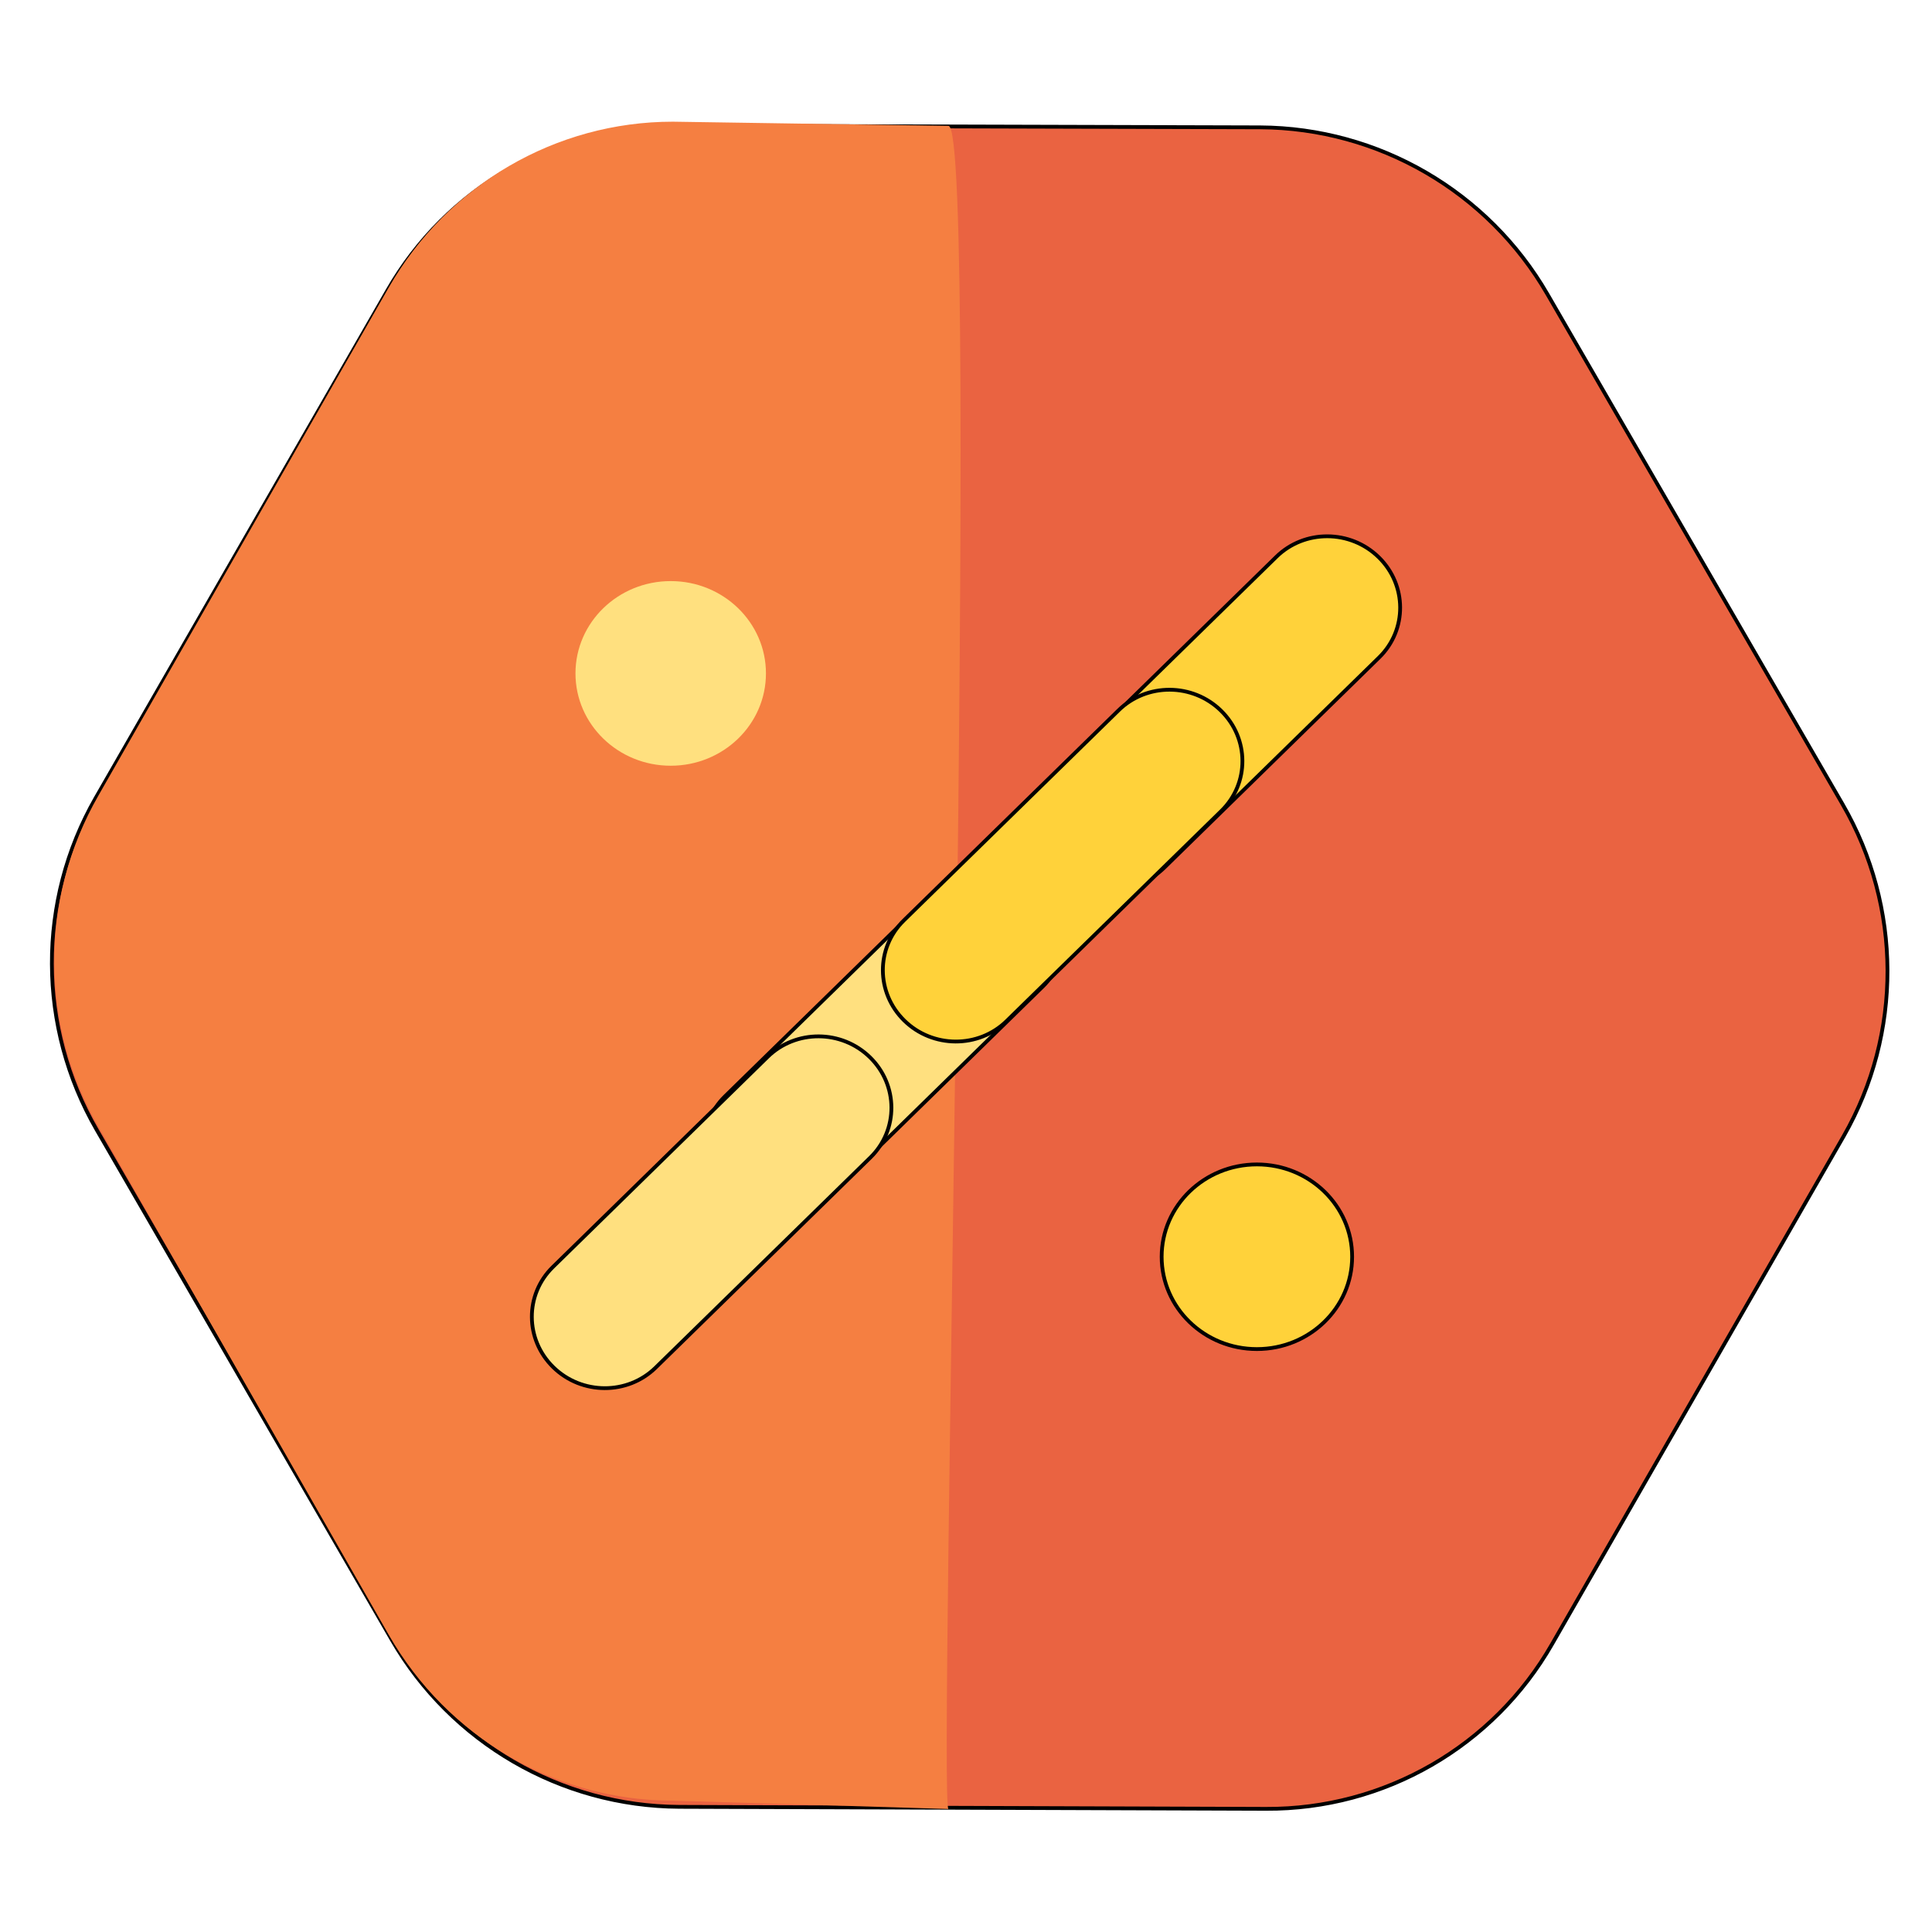 <svg width="512" height="512" xmlns="http://www.w3.org/2000/svg">
 <g>
  <title>Layer 1</title>
  <g stroke="null" fill="#ea623c" id="svg_1">
   <path stroke="null" id="svg_2" d="m488.309,213.14l-78.215,-135.167c-15.757,-27.23 -44.798,-44.069 -76.142,-44.226l-155.458,-0.441c-31.344,-0.157 -60.289,16.517 -75.825,43.679l-77.346,134.547c-15.536,27.162 -15.44,60.675 0.317,87.905l78.215,135.167c15.757,27.23 44.798,44.069 76.142,44.226l155.509,0.531c31.344,0.157 60.289,-16.517 75.825,-43.679l77.294,-134.636c15.536,-27.162 15.44,-60.675 -0.317,-87.905z" fill="#ea6341"/>
  </g>
  <path id="svg_5" fill="#f57f41" d="m178.306,477.19l73.047,2.21c-2.809,0 8.468,-446.046 0,-446.046l-73.047,-1.105c-31.017,0 -59.694,16.75 -75.253,43.878l-76.982,134.715c-15.559,27.128 -15.559,60.627 0,87.755l76.982,134.715c15.559,27.128 44.237,43.878 75.253,43.878z"/>
  <path d="m114.499,188.998c-0.5,0 -0.5,0 -1,0l-0.5,0" id="svg_11" fill="none"/>
  <ellipse fill="#ffe07f" cx="177.746" cy="178.46" id="svg_8" rx="25.239" ry="24.466"/>
  <path stroke="null" id="svg_21" d="m192.139,290.521l56.927,-55.699l0,0c7.458,-7.297 19.602,-7.245 27.125,0.116c7.523,7.361 7.576,19.243 0.119,26.54l-56.927,55.699l0,0c-7.458,7.297 -19.602,7.245 -27.125,-0.116c-7.523,-7.361 -7.576,-19.243 -0.119,-26.54z" fill="#ffe07f"/>
  <path stroke="null" id="svg_19" d="m281.325,203.26l56.927,-55.699l0,0c7.458,-7.297 19.602,-7.245 27.125,0.116c7.523,7.361 7.576,19.243 0.119,26.54l-56.927,55.699l0,0c-7.458,7.297 -19.602,7.245 -27.125,-0.116c-7.523,-7.361 -7.576,-19.243 -0.119,-26.54z" fill="#ffd23a"/>
  <ellipse stroke="null" fill="#ffd23a" cx="333.09" cy="333.052" id="svg_9" rx="25.239" ry="24.466"/>
  <path stroke="null" id="svg_20" d="m146.504,335.783l56.927,-55.699l0,0c7.458,-7.297 19.602,-7.245 27.125,0.116c7.523,7.361 7.576,19.243 0.119,26.54l-56.927,55.699l0,0c-7.458,7.297 -19.602,7.245 -27.125,-0.116c-7.523,-7.361 -7.576,-19.243 -0.119,-26.54z" fill="#ffe07f"/>
  <path stroke="null" id="svg_17" d="m239.525,243.923l56.927,-55.699l0,0c7.458,-7.297 19.602,-7.245 27.125,0.116c7.523,7.361 7.576,19.243 0.119,26.54l-56.927,55.699l0,0c-7.458,7.297 -19.602,7.245 -27.125,-0.116c-7.523,-7.361 -7.576,-19.243 -0.119,-26.54z" fill="#ffd23a"/>
  <path id="svg_26" d="m22.134,157.706l1.011,0l0,0c0.132,0 0.24,0.114 0.24,0.254c0,0.141 -0.107,0.254 -0.24,0.254l-1.011,0l0,0c-0.132,0 -0.24,-0.114 -0.24,-0.254c0,-0.141 0.107,-0.254 0.24,-0.254z" fill="none"/>
 </g>

</svg>